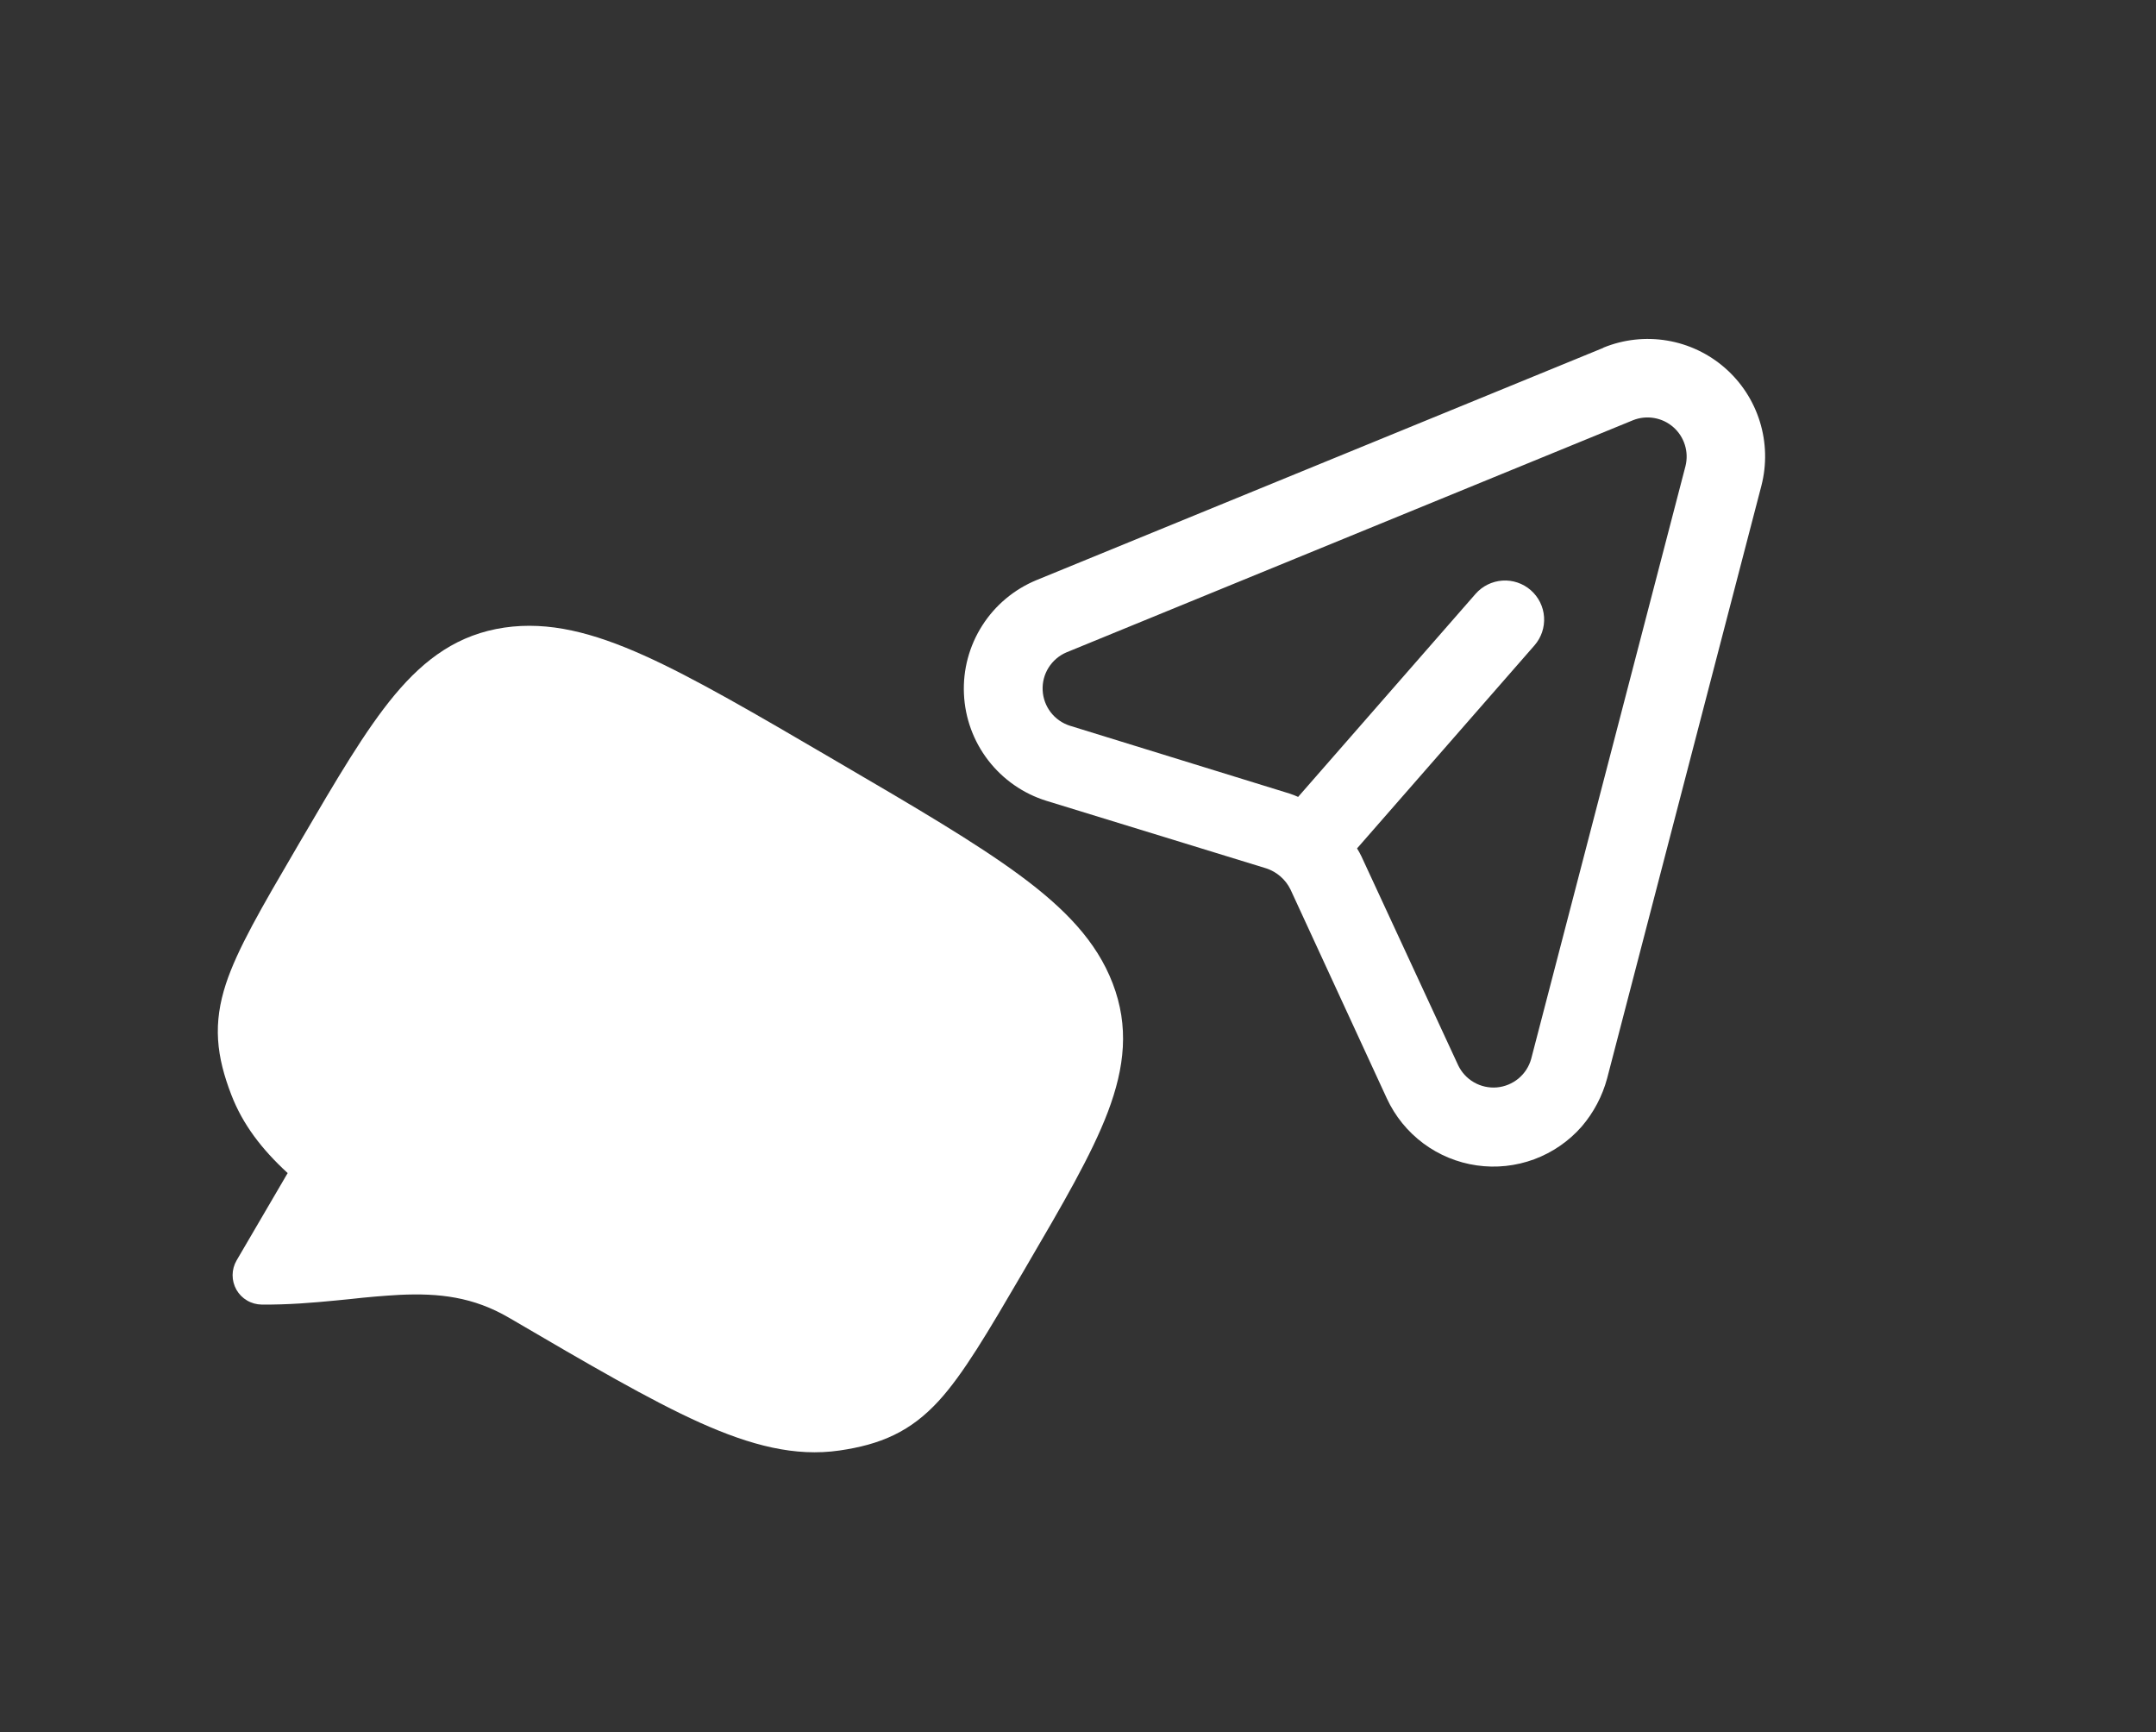 <svg width="61" height="49" viewBox="0 0 61 49" fill="none" xmlns="http://www.w3.org/2000/svg">
<rect x="0" y="0" width="61" height="49" fill="#333333" stroke="none"/>
<path d="M45.361 9.841L29.326 16.41C28.694 16.671 28.158 17.119 27.791 17.695C27.423 18.271 27.242 18.947 27.273 19.629C27.303 20.312 27.543 20.968 27.96 21.509C28.378 22.05 28.951 22.45 29.604 22.653L35.828 24.565C35.976 24.614 36.113 24.692 36.23 24.795C36.348 24.897 36.443 25.022 36.512 25.162L39.239 31.075C39.472 31.577 39.826 32.013 40.27 32.344C40.714 32.674 41.234 32.889 41.782 32.967C42.329 33.046 42.888 32.986 43.407 32.794C43.926 32.601 44.389 32.282 44.753 31.866C45.09 31.472 45.335 31.008 45.47 30.508L49.836 13.738C49.989 13.142 49.974 12.515 49.792 11.928C49.61 11.34 49.269 10.814 48.805 10.409C48.342 10.004 47.775 9.735 47.168 9.634C46.561 9.532 45.938 9.601 45.368 9.833L45.361 9.841ZM47.688 13.184L43.322 29.953C43.262 30.171 43.136 30.365 42.963 30.509C42.789 30.653 42.575 30.741 42.35 30.761C42.126 30.78 41.9 30.73 41.704 30.618C41.508 30.505 41.352 30.336 41.255 30.132L38.52 24.227C38.483 24.149 38.441 24.073 38.395 24L43.415 18.257C43.608 18.036 43.706 17.747 43.686 17.454C43.667 17.161 43.531 16.888 43.31 16.695C43.089 16.502 42.8 16.404 42.508 16.424C42.215 16.444 41.941 16.579 41.748 16.8L36.728 22.543C36.65 22.507 36.569 22.476 36.487 22.449L30.269 20.529C30.054 20.46 29.865 20.328 29.728 20.149C29.59 19.97 29.511 19.753 29.5 19.527C29.489 19.302 29.547 19.078 29.667 18.887C29.787 18.696 29.962 18.545 30.169 18.456L46.204 11.887C46.393 11.812 46.6 11.79 46.801 11.825C47.002 11.859 47.189 11.948 47.342 12.082C47.496 12.216 47.609 12.39 47.67 12.585C47.731 12.779 47.737 12.986 47.688 13.184Z" fill="white"/>
<path d="M23.578 21.482C21.364 20.187 19.643 19.181 18.219 18.541C16.778 17.895 15.528 17.57 14.272 17.753C12.981 17.943 12.035 18.617 11.167 19.657C10.339 20.65 9.519 22.051 8.498 23.798L8.396 23.973C7.4 25.676 6.711 26.854 6.388 27.844C6.215 28.378 6.137 28.884 6.17 29.413C6.203 29.935 6.34 30.438 6.544 30.968C6.865 31.804 7.405 32.511 8.139 33.184L6.694 35.655C6.621 35.781 6.582 35.923 6.581 36.069C6.58 36.214 6.618 36.357 6.689 36.484C6.761 36.61 6.865 36.716 6.991 36.789C7.116 36.863 7.259 36.902 7.404 36.904C8.151 36.911 8.851 36.852 9.497 36.789L9.912 36.748C10.376 36.695 10.842 36.655 11.309 36.629C12.422 36.577 13.392 36.686 14.402 37.277L14.447 37.303C16.661 38.598 18.383 39.604 19.806 40.245C21.247 40.891 22.497 41.215 23.754 41.032C24.315 40.95 24.821 40.822 25.291 40.595C25.77 40.364 26.173 40.048 26.553 39.636C27.257 38.869 27.946 37.691 28.942 35.988L29.044 35.813C30.066 34.066 30.885 32.665 31.344 31.457C31.825 30.189 31.949 29.034 31.481 27.817C31.026 26.631 30.129 25.701 28.859 24.764C27.603 23.836 25.882 22.829 23.668 21.535L23.578 21.482Z" fill="white"/>
</svg>

